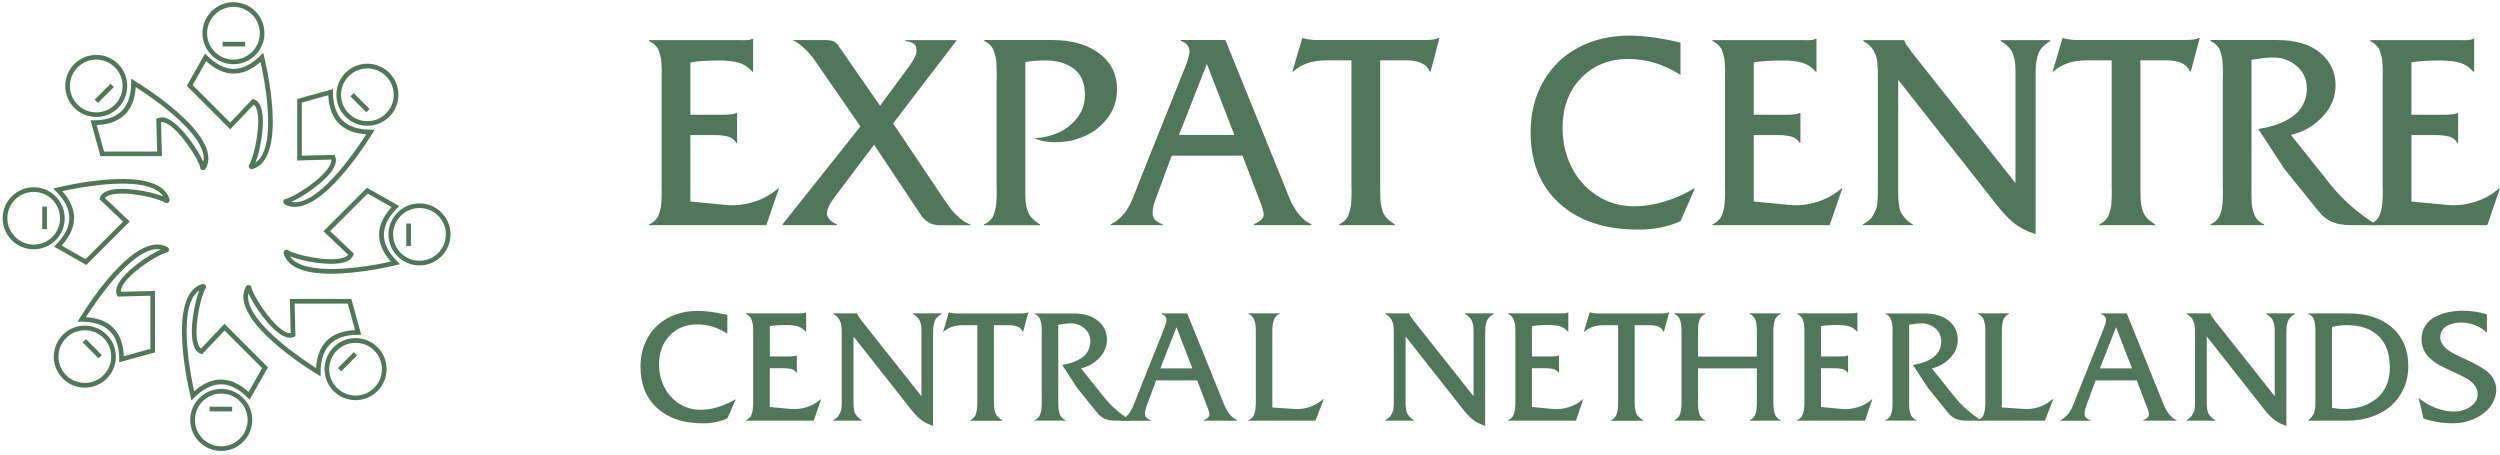 <svg width="627" height="114" viewBox="0 0 627 114" fill="none" xmlns="http://www.w3.org/2000/svg">
<path d="M63.15 42.43C62.9 42.43 62.66 42.31 62.51 42.1C62.33 41.85 62.33 41.53 62.5 41.28C63.62 39.69 65.59 31.21 64.39 27.45C64.2 26.87 63.96 26.45 63.65 26.22L57.75 32.43L46.84 21.52L51.44 13.42L51.98 13.96C54.12 16.1 56.3 17.21 58.47 17.27C60.73 17.32 63.03 16.21 65.28 13.96L66.01 13.23L66.26 14.24C66.52 15.28 72.49 39.7 63.35 42.39C63.28 42.41 63.21 42.42 63.14 42.42L63.15 42.43ZM63.37 24.81L63.73 24.94C64.55 25.23 65.15 25.96 65.51 27.1C66.62 30.57 65.34 37.65 64.05 40.81C67.21 38.79 67.49 32.44 67.12 27.21C66.78 22.3 65.8 17.53 65.35 15.52C63.1 17.53 60.78 18.51 58.44 18.46C56.16 18.4 53.9 17.35 51.71 15.34L48.3 21.33L57.72 30.75L63.36 24.81H63.37Z" fill="#51775A"/>
<path d="M58.55 16.11C54.26 16.11 50.77 12.62 50.77 8.33C50.77 4.04 54.26 0.55 58.55 0.55C62.84 0.55 66.33 4.04 66.33 8.33C66.33 12.62 62.84 16.11 58.55 16.11ZM58.55 1.72C54.91 1.72 51.94 4.68 51.94 8.33C51.94 11.98 54.9 14.94 58.55 14.94C62.2 14.94 65.16 11.98 65.16 8.33C65.16 4.68 62.2 1.72 58.55 1.72Z" fill="#51775A"/>
<path d="M61.48 10.48H55.83V11.65H61.48V10.48Z" fill="#51775A"/>
<path d="M73.96 51.9C73.09 51.9 72.25 51.7 71.45 51.27C71.17 51.12 71.01 50.78 71.06 50.46C71.11 50.16 71.33 49.93 71.63 49.88C73.54 49.55 80.93 44.95 82.75 41.43C83.03 40.89 83.15 40.42 83.1 40.03L74.54 40.25V24.82L83.52 22.35V23.12C83.52 29.36 86.68 32.52 92.92 32.52H93.96L93.42 33.41C92.92 34.24 82.2 51.89 73.97 51.89L73.96 51.9ZM73.06 50.63C76.72 51.44 81.41 47.14 84.85 43.18C88.07 39.47 90.76 35.4 91.86 33.67C85.86 33.33 82.59 29.97 82.34 23.89L75.69 25.72V39.05L83.87 38.84L84.03 39.18C84.4 39.96 84.32 40.9 83.77 41.97C82.1 45.21 76.19 49.31 73.05 50.63H73.06Z" fill="#51775A"/>
<path d="M92.14 31.55C90.06 31.55 88.11 30.74 86.64 29.27C83.61 26.24 83.61 21.3 86.64 18.26C88.11 16.79 90.06 15.98 92.14 15.98C94.22 15.98 96.17 16.79 97.64 18.26C99.11 19.73 99.92 21.68 99.92 23.76C99.92 25.84 99.11 27.79 97.64 29.26C96.17 30.73 94.22 31.54 92.14 31.54V31.55ZM92.14 17.16C90.37 17.16 88.72 17.85 87.47 19.1C84.89 21.68 84.89 25.87 87.47 28.45C88.72 29.7 90.38 30.39 92.14 30.39C93.9 30.39 95.56 29.7 96.81 28.45C98.06 27.2 98.75 25.54 98.75 23.78C98.75 22.02 98.06 20.36 96.81 19.11C95.56 17.86 93.9 17.17 92.14 17.17V17.16Z" fill="#51775A"/>
<path d="M88.698 23.344L87.871 24.171L91.866 28.166L92.693 27.339L88.698 23.344Z" fill="#51775A"/>
<path d="M83.07 68.66C77.47 68.66 72.3 67.52 71.15 63.6C71.06 63.29 71.18 62.94 71.45 62.75C71.7 62.57 72.02 62.57 72.27 62.75C73.86 63.87 82.33 65.84 86.1 64.64C86.68 64.45 87.1 64.21 87.33 63.9L81.12 58L92.03 47.09L100.13 51.69L99.59 52.23C95.18 56.64 95.18 61.11 99.59 65.52L100.32 66.25L99.31 66.5C98.72 66.65 90.52 68.65 83.08 68.65L83.07 68.66ZM72.74 64.29C76.04 69.38 91.08 67.2 98.03 65.6C94.03 61.12 94.09 56.43 98.21 51.95L92.22 48.54L82.8 57.96L88.74 63.6L88.61 63.96C88.32 64.78 87.59 65.38 86.45 65.74C82.98 66.85 75.9 65.57 72.74 64.29Z" fill="#51775A"/>
<path d="M105.21 66.57C100.92 66.57 97.43 63.08 97.43 58.79C97.43 54.5 100.92 51.01 105.21 51.01C109.5 51.01 112.99 54.5 112.99 58.79C112.99 63.08 109.5 66.57 105.21 66.57ZM105.21 52.18C101.57 52.18 98.6 55.14 98.6 58.79C98.6 62.44 101.56 65.4 105.21 65.4C108.86 65.4 111.82 62.44 111.82 58.79C111.82 55.14 108.86 52.18 105.21 52.18Z" fill="#51775A"/>
<path d="M103.06 56.06H101.89V61.71H103.06V56.06Z" fill="#51775A"/>
<path d="M80.41 94.39L79.52 93.85C78.6 93.3 57.11 80.25 61.67 71.89C61.82 71.61 62.16 71.44 62.48 71.5C62.78 71.55 63.01 71.77 63.06 72.07C63.39 73.98 67.99 81.37 71.51 83.19C72.05 83.47 72.52 83.59 72.91 83.54L72.69 74.98H88.12L90.59 83.96H89.82C83.58 83.96 80.42 87.12 80.42 93.36V94.4L80.41 94.39ZM62.31 73.51C61.51 77.17 65.8 81.86 69.76 85.3C73.47 88.52 77.54 91.21 79.27 92.31C79.61 86.31 82.97 83.04 89.05 82.79L87.22 76.14H73.89L74.1 84.32L73.76 84.48C72.98 84.85 72.04 84.77 70.97 84.22C67.73 82.55 63.63 76.64 62.31 73.5V73.51Z" fill="#51775A"/>
<path d="M89.17 100.36C87.18 100.36 85.18 99.6 83.67 98.08C80.64 95.05 80.64 90.11 83.67 87.07C86.7 84.04 91.64 84.03 94.68 87.07C97.71 90.1 97.71 95.04 94.68 98.08C93.16 99.6 91.17 100.36 89.18 100.36H89.17ZM89.17 85.98C87.48 85.98 85.79 86.62 84.5 87.91C81.92 90.49 81.92 94.68 84.5 97.26C87.08 99.84 91.27 99.84 93.85 97.26C96.43 94.68 96.43 90.49 93.85 87.91C92.56 86.62 90.87 85.98 89.18 85.98H89.17Z" fill="#51775A"/>
<path d="M88.746 88.303L84.751 92.298L85.579 93.125L89.574 89.13L88.746 88.303Z" fill="#51775A"/>
<path d="M48.03 100.41L47.78 99.4C47.52 98.36 41.56 73.94 50.69 71.25C51 71.16 51.35 71.28 51.54 71.55C51.72 71.8 51.72 72.12 51.55 72.37C50.43 73.96 48.46 82.44 49.66 86.2C49.85 86.78 50.09 87.2 50.4 87.43L56.3 81.22L67.21 92.13L62.61 100.23L62.07 99.69C59.93 97.55 57.75 96.44 55.59 96.38C53.33 96.34 51.03 97.44 48.78 99.69L48.05 100.42L48.03 100.41ZM55.41 95.19C55.47 95.19 55.54 95.19 55.6 95.19C57.88 95.25 60.14 96.3 62.33 98.31L65.74 92.32L56.32 82.9L50.68 88.84L50.32 88.71C49.5 88.42 48.9 87.69 48.54 86.55C47.43 83.08 48.71 76 50 72.84C46.84 74.86 46.56 81.21 46.93 86.44C47.27 91.34 48.25 96.12 48.7 98.13C50.89 96.18 53.15 95.19 55.42 95.19H55.41Z" fill="#51775A"/>
<path d="M55.49 113.1C53.41 113.1 51.46 112.29 49.99 110.82C48.52 109.35 47.71 107.4 47.71 105.32C47.71 101.03 51.2 97.54 55.49 97.54C57.57 97.54 59.52 98.35 60.99 99.82C62.46 101.29 63.27 103.24 63.27 105.32C63.27 109.61 59.78 113.1 55.49 113.1ZM55.5 98.71C51.86 98.71 48.89 101.67 48.89 105.32C48.89 107.09 49.58 108.74 50.82 109.99C52.07 111.24 53.73 111.93 55.49 111.93C59.13 111.93 62.1 108.96 62.1 105.32C62.1 103.55 61.41 101.9 60.17 100.65C58.92 99.4 57.26 98.71 55.5 98.71Z" fill="#51775A"/>
<path d="M58.22 102H52.57V103.17H58.22V102Z" fill="#51775A"/>
<path d="M29.9 90.86V90.09C29.9 83.85 26.74 80.69 20.5 80.69H19.46L20 79.8C20.55 78.88 33.6 57.4 41.97 61.95C42.25 62.1 42.41 62.44 42.36 62.76C42.31 63.06 42.09 63.29 41.79 63.34C39.88 63.67 32.49 68.27 30.67 71.78C30.39 72.32 30.27 72.79 30.32 73.18L38.88 72.96V88.38L29.9 90.85V90.86ZM21.54 79.54C27.54 79.88 30.81 83.24 31.06 89.32L37.71 87.49V74.17L29.53 74.38L29.37 74.04C29 73.26 29.08 72.32 29.63 71.25C31.3 68.01 37.21 63.91 40.35 62.59C36.69 61.78 32 66.08 28.56 70.04C25.34 73.75 22.65 77.82 21.55 79.55L21.54 79.54Z" fill="#51775A"/>
<path d="M21.27 97.22C19.28 97.22 17.28 96.46 15.77 94.94C14.3 93.47 13.49 91.52 13.49 89.44C13.49 87.36 14.3 85.41 15.77 83.94C18.8 80.91 23.74 80.91 26.78 83.94C28.25 85.41 29.06 87.36 29.06 89.44C29.06 91.52 28.25 93.47 26.78 94.94C25.26 96.46 23.27 97.22 21.28 97.22H21.27ZM21.27 82.83C19.58 82.83 17.89 83.47 16.6 84.76C15.35 86.01 14.66 87.67 14.66 89.43C14.66 91.19 15.35 92.85 16.6 94.1C19.18 96.68 23.37 96.68 25.95 94.1C27.2 92.85 27.89 91.19 27.89 89.43C27.89 87.67 27.2 86.01 25.95 84.76C24.66 83.47 22.97 82.83 21.28 82.83H21.27Z" fill="#51775A"/>
<path d="M21.543 85.039L20.716 85.867L24.711 89.862L25.538 89.034L21.543 85.039Z" fill="#51775A"/>
<path d="M21.64 66.45L13.54 61.85L14.08 61.31C18.49 56.9 18.49 52.43 14.08 48.02L13.35 47.29L14.36 47.04C15.4 46.78 39.82 40.82 42.51 49.95C42.6 50.26 42.48 50.61 42.21 50.8C41.96 50.98 41.64 50.98 41.39 50.81C39.8 49.69 31.32 47.72 27.56 48.92C26.98 49.11 26.56 49.35 26.33 49.66L32.54 55.56L21.63 66.47L21.64 66.45ZM15.45 61.58L21.44 64.99L30.86 55.57L24.92 49.93L25.05 49.57C25.34 48.75 26.07 48.15 27.21 47.79C30.68 46.68 37.76 47.96 40.92 49.25C38.9 46.09 32.55 45.81 27.32 46.18C22.42 46.52 17.64 47.5 15.63 47.95C19.63 52.43 19.57 57.12 15.45 61.59V61.58Z" fill="#51775A"/>
<path d="M8.45 62.52C4.16 62.52 0.67 59.03 0.67 54.74C0.67 52.66 1.48 50.71 2.95 49.24C4.42 47.77 6.37 46.96 8.45 46.96C12.74 46.96 16.23 50.45 16.23 54.74C16.23 56.82 15.42 58.77 13.95 60.24C12.48 61.71 10.53 62.52 8.45 62.52ZM8.45 48.13C6.69 48.13 5.03 48.82 3.78 50.06C2.53 51.31 1.85 52.97 1.85 54.73C1.85 58.37 4.82 61.34 8.46 61.34C10.22 61.34 11.88 60.65 13.13 59.41C14.38 58.17 15.06 56.5 15.06 54.74C15.06 51.1 12.09 48.13 8.45 48.13Z" fill="#51775A"/>
<path d="M11.76 51.81H10.59V57.46H11.76V51.81Z" fill="#51775A"/>
<path d="M50.94 42.65C50.94 42.65 50.86 42.65 50.81 42.64C50.51 42.59 50.28 42.37 50.23 42.07C49.9 40.16 45.3 32.77 41.78 30.95C41.24 30.67 40.77 30.55 40.39 30.6L40.61 39.16H25.19L22.72 30.18H23.49C29.73 30.18 32.89 27.02 32.89 20.78V19.74L33.78 20.28C34.7 20.83 56.18 33.88 51.63 42.25C51.5 42.5 51.22 42.65 50.94 42.65ZM40.57 29.42C41.11 29.42 41.7 29.58 42.33 29.91C45.57 31.58 49.67 37.49 50.99 40.64C51.79 36.98 47.5 32.29 43.55 28.85C39.84 25.63 35.77 22.94 34.04 21.84C33.7 27.84 30.34 31.11 24.26 31.36L26.09 38.01H39.41L39.2 29.82L39.54 29.66C39.86 29.51 40.2 29.43 40.56 29.43L40.57 29.42Z" fill="#51775A"/>
<path d="M24.14 29.34C22.06 29.34 20.11 28.53 18.64 27.06C15.61 24.03 15.61 19.09 18.64 16.05C20.11 14.58 22.06 13.77 24.14 13.77C26.22 13.77 28.17 14.58 29.64 16.05C32.67 19.08 32.67 24.02 29.64 27.06C28.17 28.53 26.22 29.34 24.14 29.34ZM24.14 14.95C22.38 14.95 20.72 15.64 19.47 16.89C16.89 19.47 16.89 23.66 19.47 26.24C20.72 27.49 22.38 28.18 24.14 28.18C25.9 28.18 27.56 27.49 28.81 26.24C31.39 23.66 31.39 19.47 28.81 16.89C27.56 15.64 25.9 14.95 24.14 14.95Z" fill="#51775A"/>
<path d="M27.731 21.002L23.735 24.997L24.563 25.824L28.558 21.829L27.731 21.002Z" fill="#51775A"/>
<path d="M173.15 33.84V50.54L182.1 51.4C184.44 51.61 186.77 51.35 189.07 50.63C191.38 49.91 193.4 48.78 195.15 47.24H195.36L192.19 56.47H162.78V56.26C163.22 56.1 163.61 55.87 163.95 55.57C164.29 55.27 164.57 54.98 164.79 54.69C165.01 54.4 165.2 53.99 165.36 53.45C165.52 52.91 165.64 52.48 165.7 52.16C165.77 51.84 165.83 51.34 165.87 50.66C165.92 49.98 165.94 49.52 165.96 49.28C165.97 49.04 165.97 48.55 165.96 47.82C165.95 47.09 165.94 46.67 165.94 46.58V20C165.94 19.89 165.94 19.46 165.96 18.73C165.97 18 165.97 17.51 165.96 17.27C165.95 17.03 165.93 16.57 165.89 15.89C165.86 15.21 165.8 14.72 165.72 14.41C165.64 14.1 165.52 13.68 165.36 13.14C165.2 12.6 165.01 12.19 164.79 11.9C164.57 11.61 164.29 11.32 163.95 11.01C163.61 10.7 163.21 10.46 162.78 10.3V10.06H185.34C185.48 10.06 185.71 10.06 186.03 10.08C186.35 10.09 186.6 10.09 186.79 10.08C186.97 10.07 187.19 10.06 187.44 10.05C187.69 10.04 187.92 10 188.11 9.95C188.3 9.89 188.49 9.82 188.68 9.73H188.89V17.99H188.68C187.69 16.84 186.54 16.08 185.22 15.72C183.9 15.35 182.28 15.17 180.35 15.17C177.32 15.17 174.92 15.33 173.15 15.65V28.77H181.55C183.04 28.77 184.08 28.63 184.65 28.36H184.86V35.83H184.65C184.37 35.35 184.01 34.96 183.57 34.68C183.13 34.4 182.54 34.2 181.83 34.09C181.12 33.98 180.57 33.92 180.19 33.9C179.81 33.88 179.21 33.87 178.38 33.87H173.15V33.84Z" fill="#51775A"/>
<path d="M219.23 36.29L209.45 49.27C209.01 49.87 208.67 50.35 208.42 50.73C208.17 51.11 207.92 51.6 207.68 52.21C207.44 52.82 207.35 53.33 207.4 53.76C207.46 54.18 207.69 54.63 208.09 55.09C208.49 55.55 209.11 55.94 209.93 56.26V56.47H196.26V56.26L215.79 31.71L205.56 16.9C204.78 15.75 204.13 14.83 203.6 14.15C203.07 13.47 202.37 12.71 201.48 11.89C200.6 11.08 199.69 10.46 198.78 10.05H206.98C207.99 10.05 208.74 10.18 209.22 10.45C209.7 10.71 210.13 11.16 210.49 11.78L220.72 26.52L227.71 17.05C228.05 16.57 228.35 16.13 228.61 15.74C228.86 15.35 229.13 14.89 229.4 14.36C229.67 13.83 229.83 13.37 229.86 12.97C229.89 12.57 229.86 12.17 229.76 11.78C229.66 11.39 229.38 11.07 228.92 10.82C228.46 10.57 227.85 10.4 227.09 10.3V10.06H239.97L223.99 30.96L235.25 47.73C235.39 47.94 235.7 48.41 236.2 49.16C236.69 49.91 237.04 50.42 237.25 50.71C237.46 51 237.79 51.46 238.25 52.09C238.71 52.72 239.1 53.2 239.44 53.52C239.77 53.84 240.18 54.22 240.66 54.66C241.14 55.1 241.64 55.46 242.14 55.74C242.64 56.02 243.17 56.27 243.72 56.48H235.59C233.78 56.48 232.28 55.7 231.11 54.14C231.06 54.07 231.03 54.03 231.01 54L219.23 36.3V36.29Z" fill="#51775A"/>
<path d="M246.85 10.04H264C268.73 10.04 272.6 11.14 275.62 13.35C278.64 15.55 280.15 18.57 280.15 22.41C280.15 25.03 279.4 27.36 277.91 29.42C276.42 31.47 274.5 33.03 272.16 34.09C269.82 35.15 267.3 35.67 264.62 35.67C262.55 35.67 260.84 35.34 259.49 34.67C261.6 34.56 263.59 34.09 265.45 33.26C267.31 32.43 268.88 31.19 270.17 29.54C271.46 27.89 272.1 25.98 272.1 23.82C272.1 20.88 271.19 18.7 269.36 17.28C267.53 15.86 265.12 15.15 262.11 15.15C260.43 15.15 258.78 15.29 257.15 15.56V49.05C257.15 49.36 257.17 49.84 257.22 50.48C257.27 51.12 257.34 51.6 257.43 51.91C257.52 52.22 257.65 52.62 257.83 53.12C258 53.61 258.21 54.01 258.47 54.31C258.72 54.61 259.05 54.94 259.45 55.29C259.85 55.65 260.32 55.97 260.84 56.27V56.48H246.79V56.27C247.23 56.11 247.62 55.88 247.96 55.58C248.3 55.28 248.58 54.99 248.8 54.7C249.02 54.41 249.21 54 249.37 53.46C249.53 52.92 249.65 52.49 249.71 52.17C249.78 51.85 249.84 51.35 249.88 50.67C249.93 49.99 249.95 49.53 249.97 49.29C249.98 49.05 249.98 48.56 249.97 47.83C249.96 47.1 249.95 46.68 249.95 46.59V20.01C249.95 19.9 249.95 19.48 249.97 18.77C249.98 18.06 249.98 17.58 249.97 17.32C249.96 17.07 249.93 16.61 249.9 15.94C249.87 15.27 249.81 14.78 249.73 14.46C249.65 14.14 249.53 13.71 249.39 13.19C249.25 12.67 249.06 12.24 248.84 11.93C248.62 11.62 248.35 11.31 248.01 11C247.68 10.69 247.29 10.45 246.86 10.29V10.05L246.85 10.04Z" fill="#51775A"/>
<path d="M311.64 39.04H293.87L290.19 48.99C289.75 50.14 289.45 51.03 289.29 51.66C289.13 52.29 289.06 52.93 289.08 53.59C289.1 54.24 289.32 54.77 289.73 55.17C290.14 55.57 290.76 55.93 291.59 56.25V56.46H278.61V56.25C279.05 56.02 279.46 55.78 279.85 55.53C280.24 55.28 280.61 54.97 280.95 54.6C281.29 54.23 281.59 53.93 281.84 53.69C282.09 53.45 282.36 53.07 282.65 52.54C282.94 52.01 283.15 51.64 283.29 51.44C283.43 51.23 283.63 50.8 283.91 50.15C284.19 49.5 284.36 49.09 284.43 48.93C284.5 48.77 284.68 48.31 284.96 47.55C285.25 46.79 285.41 46.36 285.46 46.24L297.24 16.83C297.97 14.95 298.34 13.64 298.34 12.9C298.29 11.61 297.57 10.74 296.17 10.28V10.04H307.33L322 46.23C322.09 46.44 322.27 46.87 322.53 47.54C322.79 48.21 322.97 48.66 323.06 48.9C323.15 49.14 323.32 49.55 323.58 50.14C323.83 50.73 324.04 51.15 324.22 51.41C324.39 51.67 324.62 52.05 324.89 52.53C325.16 53.01 325.43 53.39 325.68 53.67C325.93 53.95 326.22 54.26 326.56 54.62C326.89 54.98 327.25 55.28 327.64 55.53C328.03 55.78 328.44 56.02 328.88 56.25V56.46H314.45V56.25C315.99 55.56 316.81 54.84 316.91 54.08C317.01 53.32 316.63 51.92 315.76 49.88C315.62 49.49 315.51 49.19 315.42 48.98L311.63 39.03L311.64 39.04ZM309.57 33.84L302.68 16.04L295.69 33.84H309.57Z" fill="#51775A"/>
<path d="M346.15 15.14V47.3C346.15 48.63 346.17 49.59 346.2 50.18C346.23 50.77 346.36 51.5 346.58 52.38C346.8 53.26 347.17 54 347.7 54.58C348.23 55.17 348.94 55.72 349.83 56.25V56.46H335.85V56.25C336.29 56.09 336.67 55.85 337 55.54C337.33 55.23 337.61 54.93 337.83 54.63C338.05 54.33 338.23 53.92 338.38 53.39C338.53 52.86 338.64 52.44 338.72 52.12C338.8 51.8 338.86 51.31 338.89 50.64C338.93 49.97 338.95 49.52 338.96 49.26C338.97 49.01 338.97 48.53 338.96 47.81C338.95 47.1 338.94 46.69 338.94 46.57V15.13H332.74C329.16 15.13 326.36 16.07 324.34 17.95H324.13L326.61 9.55H326.82C327.07 9.67 327.34 9.75 327.61 9.79C327.89 9.84 328.23 9.88 328.64 9.93C329.05 9.98 329.34 10.01 329.5 10.03H357.57C359.02 10.03 360.1 9.87 360.81 9.55H361.02L358.78 17.95H358.57C357.86 16.07 355.84 15.13 352.51 15.13H346.14L346.15 15.14Z" fill="#51775A"/>
<path d="M421.47 10.7V18.79C417.29 16.13 412.94 14.79 408.42 14.79C403.55 14.79 399.58 16.4 396.5 19.61C393.42 22.82 391.89 26.99 391.89 32.11C391.89 35.58 392.62 38.8 394.08 41.77C395.54 44.74 397.65 47.15 400.42 48.98C403.19 50.82 406.33 51.73 409.84 51.73C414.68 51.73 419.69 50.25 424.85 47.29H425.06L421.48 55.45C418.45 56.87 414.89 57.59 410.81 57.59C402.5 57.59 395.93 55.4 391.11 51.03C386.29 46.66 383.88 40.7 383.88 33.17C383.88 28.37 384.94 24.13 387.05 20.45C389.16 16.77 392.09 13.92 395.83 11.93C399.57 9.93 403.84 8.93 408.64 8.93C412.31 8.93 416.6 9.52 421.48 10.69L421.47 10.7Z" fill="#51775A"/>
<path d="M439.84 33.84V50.54L448.79 51.4C451.13 51.61 453.46 51.35 455.76 50.63C458.07 49.91 460.09 48.78 461.84 47.24H462.05L458.88 56.47H429.47V56.26C429.91 56.1 430.3 55.87 430.64 55.57C430.98 55.27 431.26 54.98 431.48 54.69C431.7 54.4 431.89 53.99 432.05 53.45C432.21 52.91 432.33 52.48 432.39 52.16C432.46 51.84 432.52 51.34 432.56 50.66C432.61 49.98 432.63 49.52 432.65 49.28C432.66 49.04 432.66 48.55 432.65 47.82C432.64 47.09 432.63 46.67 432.63 46.58V20C432.63 19.89 432.63 19.46 432.65 18.73C432.66 18 432.66 17.51 432.65 17.27C432.64 17.03 432.62 16.57 432.58 15.89C432.55 15.21 432.49 14.72 432.41 14.41C432.33 14.1 432.21 13.68 432.05 13.14C431.89 12.6 431.7 12.19 431.48 11.9C431.26 11.61 430.98 11.32 430.64 11.01C430.3 10.7 429.9 10.46 429.47 10.3V10.06H452.03C452.17 10.06 452.4 10.06 452.72 10.08C453.04 10.09 453.29 10.09 453.48 10.08C453.66 10.07 453.88 10.06 454.13 10.05C454.38 10.04 454.61 10 454.8 9.95C454.99 9.89 455.18 9.82 455.37 9.73H455.58V17.99H455.37C454.38 16.84 453.23 16.08 451.91 15.72C450.59 15.35 448.97 15.17 447.04 15.17C444.01 15.17 441.61 15.33 439.84 15.65V28.77H448.24C449.73 28.77 450.77 28.63 451.34 28.36H451.55V35.83H451.34C451.06 35.35 450.7 34.96 450.26 34.68C449.82 34.4 449.23 34.2 448.52 34.09C447.81 33.98 447.26 33.92 446.88 33.9C446.5 33.88 445.9 33.87 445.07 33.87H439.84V33.84Z" fill="#51775A"/>
<path d="M476.07 20V47.31C476.07 48.41 476.07 49.18 476.09 49.6C476.1 50.02 476.16 50.65 476.28 51.48C476.39 52.31 476.57 52.94 476.81 53.37C477.05 53.81 477.41 54.29 477.89 54.83C478.37 55.37 478.98 55.85 479.72 56.26V56.47H467.25V56.26C467.87 55.92 468.4 55.55 468.83 55.16C469.27 54.77 469.62 54.32 469.88 53.82C470.14 53.32 470.36 52.87 470.52 52.49C470.68 52.11 470.79 51.57 470.85 50.87C470.91 50.17 470.94 49.62 470.95 49.22C470.96 48.82 470.97 48.18 470.97 47.31V19.18C470.97 18.33 470.97 17.69 470.95 17.27C470.94 16.85 470.9 16.29 470.83 15.62C470.76 14.94 470.65 14.41 470.5 14.02C470.35 13.63 470.14 13.19 469.88 12.69C469.62 12.2 469.27 11.76 468.85 11.38C468.42 11 467.91 10.64 467.32 10.3V10.06H477.62V10.13C477.83 10.77 478.17 11.37 478.65 11.92L479.65 13.33L505.48 45.91V17.52C505.48 17.21 505.46 16.73 505.41 16.09C505.36 15.45 505.3 14.97 505.2 14.66C505.11 14.35 504.98 13.95 504.8 13.45C504.63 12.96 504.42 12.56 504.16 12.26C503.91 11.96 503.58 11.63 503.18 11.28C502.78 10.92 502.31 10.6 501.79 10.3V10.06H514.22V10.3C513.35 10.8 512.65 11.36 512.12 11.95C511.59 12.55 511.22 13.27 511 14.12C510.78 14.97 510.65 15.71 510.6 16.34C510.55 16.97 510.53 17.92 510.53 19.18V58.75C508.21 57.97 506.35 56.99 504.93 55.82C503.52 54.65 501.95 52.94 500.23 50.69L476.06 20.01L476.07 20Z" fill="#51775A"/>
<path d="M536.82 15.14V47.3C536.82 48.63 536.84 49.59 536.87 50.18C536.9 50.77 537.03 51.5 537.25 52.38C537.47 53.26 537.84 54 538.37 54.58C538.9 55.17 539.61 55.72 540.5 56.25V56.46H526.52V56.25C526.96 56.09 527.34 55.85 527.67 55.54C528 55.23 528.28 54.93 528.5 54.63C528.72 54.33 528.9 53.92 529.05 53.39C529.2 52.86 529.31 52.44 529.39 52.12C529.47 51.8 529.53 51.31 529.56 50.64C529.6 49.97 529.62 49.52 529.63 49.26C529.64 49.01 529.64 48.53 529.63 47.81C529.62 47.1 529.61 46.69 529.61 46.57V15.13H523.41C519.83 15.13 517.03 16.07 515.01 17.95H514.8L517.28 9.55H517.49C517.74 9.67 518.01 9.75 518.28 9.79C518.56 9.84 518.9 9.88 519.31 9.93C519.72 9.98 520.01 10.01 520.17 10.03H548.24C549.69 10.03 550.77 9.87 551.48 9.55H551.69L549.45 17.95H549.24C548.53 16.07 546.51 15.13 543.18 15.13H536.81L536.82 15.14Z" fill="#51775A"/>
<path d="M554.39 10.04H571.16C575.73 10.04 579.3 11.1 581.89 13.23C584.47 15.35 585.76 18.08 585.76 21.41C585.76 24.39 584.66 27.03 582.45 29.33C580.25 31.63 577.62 33.13 574.56 33.84L584.72 46.58C587.68 50.23 591.48 53.53 596.12 56.46H589.65C587.74 56.46 586.16 56.2 584.9 55.67C583.64 55.14 582.49 54.24 581.46 52.95L572.85 42.27L566.38 32.35C567.6 32.17 568.74 31.92 569.82 31.61C570.9 31.3 571.99 30.88 573.09 30.34C574.19 29.8 575.13 29.17 575.91 28.45C576.69 27.73 577.33 26.84 577.82 25.78C578.31 24.72 578.56 23.55 578.56 22.27C578.56 19.84 577.66 17.89 575.86 16.43C574.06 14.97 571.93 14.3 569.47 14.42C568.28 14.47 566.68 14.66 564.68 15.01V46.59C564.68 46.71 564.68 47.13 564.66 47.86C564.65 48.6 564.65 49.08 564.66 49.32C564.67 49.56 564.69 50.02 564.73 50.7C564.76 51.38 564.82 51.87 564.9 52.18C564.98 52.49 565.1 52.91 565.26 53.45C565.42 53.99 565.61 54.4 565.83 54.69C566.05 54.98 566.33 55.27 566.67 55.57C567.01 55.87 567.4 56.1 567.84 56.26V56.47H554.38V56.26C554.82 56.1 555.2 55.88 555.53 55.59C555.86 55.3 556.14 55 556.36 54.69C556.58 54.38 556.77 53.97 556.93 53.45C557.09 52.93 557.21 52.5 557.27 52.14C557.34 51.78 557.39 51.3 557.43 50.68C557.46 50.06 557.49 49.6 557.5 49.29C557.51 48.98 557.51 48.5 557.5 47.84C557.49 47.19 557.48 46.77 557.48 46.58V20C557.48 19.82 557.48 19.4 557.5 18.74C557.52 18.08 557.51 17.6 557.5 17.29C557.49 16.98 557.47 16.51 557.43 15.88C557.4 15.25 557.34 14.76 557.27 14.4C557.2 14.04 557.09 13.61 556.94 13.11C556.79 12.61 556.6 12.2 556.37 11.89C556.14 11.58 555.86 11.28 555.53 10.98C555.2 10.68 554.81 10.45 554.38 10.29V10.05L554.39 10.04Z" fill="#51775A"/>
<path d="M604.78 33.84V50.54L613.73 51.4C616.07 51.61 618.4 51.35 620.7 50.63C623.01 49.91 625.03 48.78 626.78 47.24H626.99L623.82 56.47H594.41V56.26C594.85 56.1 595.24 55.87 595.58 55.57C595.92 55.27 596.2 54.98 596.42 54.69C596.64 54.4 596.83 53.99 596.99 53.45C597.15 52.91 597.27 52.48 597.33 52.16C597.4 51.84 597.46 51.34 597.5 50.66C597.55 49.98 597.57 49.52 597.59 49.28C597.6 49.04 597.6 48.55 597.59 47.82C597.58 47.09 597.57 46.67 597.57 46.58V20C597.57 19.89 597.57 19.46 597.59 18.73C597.6 18 597.6 17.51 597.59 17.27C597.58 17.03 597.56 16.57 597.52 15.89C597.49 15.21 597.43 14.72 597.35 14.41C597.27 14.1 597.15 13.68 596.99 13.14C596.83 12.6 596.64 12.19 596.42 11.9C596.2 11.61 595.92 11.32 595.58 11.01C595.24 10.7 594.84 10.46 594.41 10.3V10.06H616.97C617.11 10.06 617.34 10.06 617.66 10.08C617.98 10.09 618.23 10.09 618.42 10.08C618.6 10.07 618.82 10.06 619.07 10.05C619.32 10.04 619.55 10 619.74 9.95C619.93 9.89 620.12 9.82 620.31 9.73H620.52V17.99H620.31C619.32 16.84 618.17 16.08 616.85 15.72C615.53 15.35 613.91 15.17 611.98 15.17C608.95 15.17 606.55 15.33 604.78 15.65V28.77H613.18C614.67 28.77 615.71 28.63 616.28 28.36H616.49V35.83H616.28C616 35.35 615.64 34.96 615.2 34.68C614.76 34.4 614.17 34.2 613.46 34.09C612.75 33.98 612.2 33.92 611.82 33.9C611.44 33.88 610.84 33.87 610.01 33.87H604.78V33.84Z" fill="#51775A"/>
<path d="M182.42 78.98V83.67C180 82.13 177.48 81.36 174.86 81.36C172.04 81.36 169.74 82.29 167.96 84.15C166.18 86.01 165.29 88.43 165.29 91.39C165.29 93.4 165.71 95.27 166.56 96.99C167.41 98.71 168.63 100.11 170.23 101.17C171.83 102.23 173.65 102.77 175.69 102.77C178.5 102.77 181.4 101.91 184.39 100.2H184.51L182.43 104.93C180.67 105.76 178.61 106.17 176.24 106.17C171.42 106.17 167.62 104.9 164.83 102.37C162.04 99.84 160.64 96.39 160.64 92.02C160.64 89.24 161.25 86.78 162.47 84.65C163.69 82.52 165.39 80.87 167.56 79.71C169.73 78.55 172.2 77.97 174.98 77.97C177.11 77.97 179.59 78.31 182.42 78.99V78.98Z" fill="#51775A"/>
<path d="M193.06 92.39V102.07L198.25 102.57C199.61 102.69 200.95 102.54 202.29 102.12C203.63 101.7 204.8 101.05 205.81 100.15H205.93L204.09 105.5H187.05V105.38C187.3 105.29 187.53 105.15 187.73 104.98C187.93 104.81 188.09 104.64 188.22 104.47C188.35 104.3 188.46 104.06 188.55 103.75C188.64 103.44 188.71 103.19 188.75 103C188.79 102.81 188.82 102.52 188.85 102.13C188.88 101.74 188.89 101.47 188.9 101.33C188.91 101.19 188.9 100.91 188.9 100.48C188.9 100.05 188.9 99.81 188.9 99.76V84.36C188.9 84.29 188.9 84.05 188.9 83.62C188.9 83.2 188.9 82.91 188.9 82.77C188.9 82.63 188.88 82.36 188.86 81.97C188.84 81.58 188.81 81.29 188.76 81.11C188.71 80.93 188.64 80.68 188.55 80.37C188.46 80.06 188.35 79.82 188.22 79.65C188.09 79.48 187.93 79.31 187.73 79.13C187.53 78.95 187.3 78.81 187.05 78.72V78.58H200.12C200.2 78.58 200.33 78.58 200.52 78.58C200.71 78.58 200.85 78.58 200.96 78.58C201.07 78.58 201.19 78.57 201.34 78.56C201.49 78.56 201.62 78.53 201.73 78.5C201.84 78.47 201.95 78.42 202.06 78.37H202.18V83.16H202.06C201.49 82.49 200.82 82.06 200.06 81.84C199.29 81.63 198.35 81.52 197.24 81.52C195.48 81.52 194.09 81.61 193.07 81.8V89.4H197.94C198.8 89.4 199.4 89.32 199.73 89.16H199.85V93.49H199.73C199.57 93.21 199.36 92.99 199.1 92.82C198.84 92.65 198.5 92.54 198.09 92.48C197.68 92.42 197.36 92.38 197.14 92.37C196.92 92.36 196.57 92.35 196.09 92.35H193.06V92.39Z" fill="#51775A"/>
<path d="M214.06 84.37V100.19C214.06 100.83 214.06 101.27 214.06 101.52C214.06 101.77 214.1 102.13 214.17 102.61C214.24 103.09 214.34 103.46 214.48 103.71C214.62 103.96 214.83 104.25 215.11 104.56C215.39 104.87 215.74 105.15 216.17 105.39V105.51H208.95V105.39C209.31 105.19 209.62 104.98 209.87 104.75C210.12 104.52 210.33 104.26 210.48 103.97C210.63 103.68 210.76 103.42 210.85 103.2C210.94 102.98 211.01 102.67 211.04 102.26C211.07 101.85 211.09 101.54 211.1 101.3C211.1 101.07 211.1 100.7 211.1 100.19V83.89C211.1 83.4 211.1 83.03 211.1 82.78C211.1 82.53 211.07 82.21 211.03 81.82C210.99 81.43 210.93 81.12 210.84 80.89C210.75 80.66 210.63 80.41 210.48 80.12C210.33 79.83 210.13 79.58 209.88 79.36C209.63 79.14 209.34 78.93 208.99 78.73V78.59H214.96V78.63C215.08 79 215.28 79.35 215.56 79.67L216.14 80.49L231.1 99.37V82.92C231.1 82.74 231.09 82.46 231.06 82.09C231.03 81.72 230.99 81.44 230.94 81.26C230.89 81.08 230.81 80.85 230.71 80.56C230.61 80.27 230.49 80.04 230.34 79.87C230.19 79.7 230 79.51 229.77 79.3C229.54 79.09 229.27 78.9 228.96 78.73V78.59H236.16V78.73C235.66 79.02 235.25 79.34 234.94 79.69C234.63 80.04 234.42 80.46 234.29 80.95C234.16 81.44 234.09 81.87 234.06 82.24C234.03 82.61 234.02 83.16 234.02 83.89V106.82C232.68 106.37 231.6 105.8 230.78 105.12C229.96 104.44 229.05 103.45 228.06 102.15L214.05 84.37H214.06Z" fill="#51775A"/>
<path d="M249.26 81.56V100.2C249.26 100.97 249.26 101.53 249.29 101.87C249.31 102.21 249.38 102.64 249.51 103.15C249.64 103.66 249.85 104.09 250.16 104.43C250.47 104.77 250.88 105.09 251.4 105.4V105.52H243.3V105.4C243.55 105.31 243.78 105.17 243.97 104.99C244.16 104.81 244.32 104.63 244.45 104.46C244.58 104.29 244.68 104.05 244.77 103.74C244.86 103.43 244.92 103.19 244.97 103C245.02 102.81 245.05 102.53 245.07 102.14C245.09 101.75 245.1 101.49 245.11 101.34C245.12 101.19 245.11 100.91 245.11 100.5C245.11 100.09 245.11 99.85 245.11 99.78V81.56H241.52C239.44 81.56 237.82 82.11 236.65 83.2H236.53L237.97 78.33H238.09C238.24 78.4 238.39 78.44 238.55 78.47C238.71 78.5 238.91 78.52 239.15 78.55C239.39 78.58 239.56 78.6 239.65 78.61H255.91C256.75 78.61 257.37 78.52 257.79 78.33H257.91L256.61 83.2H256.49C256.08 82.11 254.91 81.56 252.98 81.56H249.29H249.26Z" fill="#51775A"/>
<path d="M259.44 78.61H269.16C271.81 78.61 273.88 79.23 275.37 80.45C276.87 81.68 277.62 83.26 277.62 85.19C277.62 86.92 276.98 88.45 275.7 89.78C274.42 91.11 272.9 91.98 271.13 92.39L277.02 99.77C278.74 101.89 280.94 103.79 283.62 105.5H279.87C278.77 105.5 277.85 105.35 277.12 105.04C276.39 104.73 275.72 104.21 275.12 103.46L270.13 97.27L266.38 91.52C267.09 91.41 267.75 91.27 268.38 91.09C269.01 90.91 269.64 90.66 270.28 90.35C270.92 90.04 271.46 89.67 271.92 89.25C272.37 88.83 272.74 88.32 273.03 87.7C273.32 87.09 273.46 86.41 273.46 85.66C273.46 84.25 272.94 83.12 271.89 82.28C270.85 81.44 269.61 81.05 268.19 81.11C267.5 81.14 266.57 81.25 265.42 81.45V99.75C265.42 99.82 265.42 100.06 265.41 100.49C265.4 100.92 265.41 101.2 265.41 101.34C265.41 101.48 265.43 101.75 265.45 102.14C265.47 102.53 265.5 102.82 265.55 103C265.6 103.18 265.67 103.43 265.76 103.74C265.85 104.05 265.96 104.29 266.09 104.46C266.22 104.63 266.38 104.8 266.58 104.97C266.78 105.14 267.01 105.28 267.26 105.37V105.49H259.46V105.37C259.71 105.28 259.93 105.15 260.13 104.98C260.32 104.81 260.48 104.64 260.61 104.46C260.74 104.28 260.85 104.04 260.94 103.74C261.03 103.44 261.1 103.19 261.14 102.98C261.18 102.77 261.21 102.49 261.23 102.13C261.25 101.77 261.26 101.5 261.27 101.32C261.27 101.14 261.27 100.86 261.27 100.48C261.27 100.1 261.26 99.86 261.26 99.75V84.35C261.26 84.24 261.26 84 261.27 83.62C261.27 83.24 261.27 82.96 261.27 82.78C261.27 82.6 261.25 82.33 261.23 81.96C261.21 81.59 261.18 81.31 261.14 81.1C261.1 80.89 261.04 80.64 260.95 80.35C260.86 80.06 260.75 79.82 260.62 79.64C260.49 79.46 260.32 79.28 260.13 79.11C259.94 78.94 259.71 78.8 259.46 78.71V78.57L259.44 78.61Z" fill="#51775A"/>
<path d="M300.25 95.41H289.95L287.81 101.18C287.56 101.85 287.38 102.36 287.29 102.73C287.2 103.1 287.16 103.47 287.17 103.85C287.18 104.23 287.31 104.54 287.55 104.77C287.79 105 288.15 105.21 288.63 105.4V105.52H281.11V105.4C281.36 105.27 281.6 105.13 281.83 104.98C282.06 104.83 282.27 104.65 282.47 104.44C282.67 104.23 282.84 104.05 282.99 103.91C283.14 103.77 283.29 103.55 283.46 103.24C283.63 102.93 283.75 102.72 283.83 102.6C283.91 102.48 284.03 102.23 284.19 101.85C284.35 101.47 284.45 101.23 284.49 101.14C284.53 101.05 284.63 100.78 284.8 100.34C284.97 99.9 285.06 99.65 285.09 99.58L291.91 82.54C292.34 81.45 292.55 80.69 292.55 80.26C292.52 79.52 292.1 79.01 291.29 78.74V78.6H297.75L306.25 99.57C306.3 99.69 306.41 99.94 306.56 100.33C306.71 100.72 306.82 100.98 306.87 101.12C306.92 101.26 307.02 101.5 307.17 101.84C307.32 102.18 307.44 102.42 307.54 102.58C307.64 102.73 307.77 102.95 307.93 103.23C308.09 103.51 308.24 103.73 308.39 103.89C308.54 104.05 308.71 104.23 308.9 104.44C309.09 104.65 309.3 104.82 309.53 104.97C309.76 105.12 310 105.26 310.25 105.39V105.51H301.89V105.39C302.78 104.99 303.26 104.57 303.32 104.13C303.38 103.69 303.16 102.88 302.65 101.7C302.57 101.47 302.5 101.3 302.45 101.18L300.26 95.41H300.25ZM299.05 92.39L295.06 82.07L291.01 92.39H299.05Z" fill="#51775A"/>
<path d="M319.11 102.19L324.68 102.57C327.34 102.73 329.75 101.9 331.9 100.08H332.02L329.91 105.51H313.11V105.39C313.36 105.3 313.59 105.16 313.79 104.99C313.99 104.82 314.15 104.65 314.28 104.48C314.41 104.31 314.52 104.07 314.61 103.76C314.7 103.45 314.77 103.2 314.81 103.01C314.85 102.82 314.88 102.53 314.91 102.14C314.94 101.75 314.95 101.48 314.96 101.34C314.97 101.2 314.96 100.92 314.96 100.49C314.96 100.06 314.96 99.82 314.96 99.77V84.37C314.96 84.3 314.96 84.06 314.96 83.63C314.96 83.21 314.96 82.92 314.96 82.78C314.96 82.64 314.94 82.37 314.92 81.98C314.9 81.59 314.87 81.3 314.82 81.12C314.77 80.94 314.7 80.69 314.61 80.38C314.52 80.07 314.41 79.83 314.28 79.66C314.15 79.49 313.99 79.32 313.79 79.14C313.59 78.96 313.36 78.82 313.11 78.73V78.59H320.91V78.73C320.66 78.82 320.43 78.96 320.24 79.13C320.05 79.3 319.89 79.48 319.76 79.67C319.63 79.86 319.52 80.1 319.43 80.39C319.34 80.68 319.27 80.93 319.23 81.14C319.19 81.35 319.16 81.63 319.14 81.99C319.12 82.35 319.11 82.62 319.1 82.8C319.1 82.98 319.1 83.26 319.1 83.64C319.1 84.02 319.1 84.26 319.1 84.37V102.19H319.11Z" fill="#51775A"/>
<path d="M352.52 84.37V100.19C352.52 100.83 352.52 101.27 352.52 101.52C352.52 101.77 352.56 102.13 352.63 102.61C352.7 103.09 352.8 103.46 352.94 103.71C353.08 103.96 353.29 104.25 353.57 104.56C353.85 104.87 354.2 105.15 354.63 105.39V105.51H347.41V105.39C347.77 105.19 348.08 104.98 348.33 104.75C348.58 104.52 348.79 104.26 348.94 103.97C349.09 103.68 349.22 103.42 349.31 103.2C349.4 102.98 349.47 102.67 349.5 102.26C349.53 101.85 349.55 101.54 349.56 101.3C349.56 101.07 349.56 100.7 349.56 100.19V83.89C349.56 83.4 349.56 83.03 349.56 82.78C349.56 82.53 349.53 82.21 349.49 81.82C349.45 81.43 349.39 81.12 349.3 80.89C349.21 80.66 349.09 80.41 348.94 80.12C348.79 79.83 348.59 79.58 348.34 79.36C348.09 79.14 347.8 78.93 347.45 78.73V78.59H353.42V78.63C353.54 79 353.74 79.35 354.02 79.67L354.6 80.49L369.56 99.37V82.92C369.56 82.74 369.55 82.46 369.52 82.09C369.49 81.72 369.45 81.44 369.4 81.26C369.35 81.08 369.27 80.85 369.17 80.56C369.07 80.27 368.95 80.04 368.8 79.87C368.65 79.7 368.46 79.51 368.23 79.3C368 79.09 367.73 78.9 367.42 78.73V78.59H374.62V78.73C374.12 79.02 373.71 79.34 373.4 79.69C373.09 80.04 372.88 80.46 372.75 80.95C372.62 81.44 372.55 81.87 372.52 82.24C372.49 82.61 372.48 83.16 372.48 83.89V106.82C371.14 106.37 370.06 105.8 369.24 105.12C368.42 104.44 367.51 103.45 366.52 102.15L352.51 84.37H352.52Z" fill="#51775A"/>
<path d="M384.21 92.39V102.07L389.4 102.57C390.76 102.69 392.1 102.54 393.44 102.12C394.78 101.7 395.95 101.05 396.96 100.15H397.08L395.24 105.5H378.2V105.38C378.45 105.29 378.68 105.15 378.88 104.98C379.08 104.81 379.24 104.64 379.37 104.47C379.5 104.3 379.61 104.06 379.7 103.75C379.79 103.44 379.86 103.19 379.9 103C379.94 102.81 379.97 102.52 380 102.13C380.03 101.74 380.04 101.47 380.05 101.33C380.06 101.19 380.05 100.91 380.05 100.48C380.05 100.05 380.05 99.81 380.05 99.76V84.36C380.05 84.29 380.05 84.05 380.05 83.62C380.05 83.2 380.05 82.91 380.05 82.77C380.05 82.63 380.03 82.36 380.01 81.97C379.99 81.58 379.96 81.29 379.91 81.11C379.86 80.93 379.79 80.68 379.7 80.37C379.61 80.06 379.5 79.82 379.37 79.65C379.24 79.48 379.08 79.31 378.88 79.13C378.68 78.95 378.45 78.81 378.2 78.72V78.58H391.27C391.35 78.58 391.48 78.58 391.67 78.58C391.86 78.58 392 78.58 392.11 78.58C392.22 78.58 392.34 78.57 392.49 78.56C392.64 78.56 392.77 78.53 392.88 78.5C392.99 78.47 393.1 78.42 393.21 78.37H393.33V83.16H393.21C392.64 82.49 391.97 82.06 391.21 81.84C390.44 81.63 389.5 81.52 388.39 81.52C386.63 81.52 385.24 81.61 384.22 81.8V89.4H389.09C389.95 89.4 390.55 89.32 390.88 89.16H391V93.49H390.88C390.72 93.21 390.51 92.99 390.25 92.82C389.99 92.65 389.65 92.54 389.24 92.48C388.83 92.42 388.51 92.38 388.29 92.37C388.07 92.36 387.72 92.35 387.24 92.35H384.21V92.39Z" fill="#51775A"/>
<path d="M409.97 81.56V100.2C409.97 100.97 409.97 101.53 410 101.87C410.02 102.21 410.09 102.64 410.22 103.15C410.35 103.66 410.56 104.09 410.87 104.43C411.18 104.77 411.59 105.09 412.11 105.4V105.52H404.01V105.4C404.26 105.31 404.49 105.17 404.68 104.99C404.87 104.81 405.03 104.63 405.16 104.46C405.29 104.29 405.39 104.05 405.48 103.74C405.57 103.43 405.63 103.19 405.68 103C405.73 102.81 405.76 102.53 405.78 102.14C405.8 101.75 405.81 101.49 405.82 101.34C405.83 101.19 405.82 100.91 405.82 100.5C405.82 100.09 405.82 99.85 405.82 99.78V81.56H402.23C400.15 81.56 398.53 82.11 397.36 83.2H397.24L398.68 78.33H398.8C398.95 78.4 399.1 78.44 399.26 78.47C399.42 78.5 399.62 78.52 399.86 78.55C400.1 78.58 400.27 78.6 400.36 78.61H416.62C417.46 78.61 418.08 78.52 418.5 78.33H418.62L417.32 83.2H417.2C416.79 82.11 415.62 81.56 413.69 81.56H410H409.97Z" fill="#51775A"/>
<path d="M440.62 92.39H425.87V99.77C425.87 99.84 425.87 100.08 425.86 100.49C425.86 100.9 425.86 101.18 425.86 101.33C425.86 101.48 425.88 101.74 425.9 102.13C425.92 102.52 425.95 102.8 426 102.99C426.05 103.18 426.11 103.42 426.2 103.73C426.29 104.04 426.39 104.27 426.52 104.45C426.65 104.62 426.81 104.8 427 104.98C427.19 105.16 427.42 105.3 427.67 105.39V105.51H419.91V105.39C420.16 105.3 420.39 105.16 420.58 104.98C420.77 104.8 420.93 104.62 421.06 104.45C421.19 104.28 421.29 104.04 421.38 103.73C421.47 103.42 421.53 103.18 421.58 102.99C421.63 102.8 421.66 102.52 421.68 102.13C421.7 101.74 421.71 101.48 421.72 101.33C421.73 101.18 421.72 100.9 421.72 100.49C421.72 100.08 421.72 99.84 421.72 99.77V84.33C421.72 84.22 421.72 83.98 421.72 83.61C421.72 83.24 421.72 82.96 421.72 82.78C421.72 82.6 421.7 82.33 421.68 81.97C421.66 81.61 421.63 81.33 421.59 81.12C421.55 80.91 421.49 80.66 421.4 80.37C421.31 80.08 421.2 79.84 421.07 79.66C420.94 79.48 420.77 79.3 420.58 79.13C420.39 78.96 420.16 78.82 419.91 78.73V78.59H427.67V78.73C427.42 78.82 427.19 78.96 427 79.14C426.81 79.32 426.65 79.49 426.52 79.66C426.39 79.83 426.29 80.07 426.2 80.38C426.11 80.69 426.05 80.94 426 81.12C425.95 81.3 425.92 81.59 425.9 81.98C425.88 82.37 425.87 82.64 425.86 82.79C425.86 82.94 425.86 83.22 425.86 83.64C425.86 84.06 425.87 84.3 425.87 84.37V89.44H440.62V84.37C440.62 84.26 440.62 84.02 440.62 83.64C440.62 83.26 440.62 82.98 440.62 82.8C440.62 82.62 440.6 82.35 440.58 81.98C440.56 81.61 440.53 81.33 440.49 81.12C440.45 80.91 440.39 80.66 440.3 80.37C440.21 80.08 440.1 79.84 439.97 79.66C439.84 79.48 439.67 79.3 439.48 79.13C439.29 78.96 439.06 78.82 438.81 78.73V78.59H446.61V78.73C446.36 78.82 446.13 78.96 445.93 79.14C445.73 79.32 445.57 79.49 445.44 79.66C445.31 79.83 445.2 80.07 445.11 80.38C445.02 80.69 444.95 80.94 444.91 81.12C444.87 81.3 444.84 81.58 444.81 81.97C444.78 82.36 444.77 82.62 444.76 82.77C444.76 82.92 444.76 83.2 444.76 83.62C444.76 84.04 444.76 84.28 444.76 84.33V99.77C444.76 99.82 444.76 100.06 444.76 100.49C444.76 100.92 444.76 101.2 444.76 101.34C444.76 101.48 444.78 101.75 444.81 102.14C444.84 102.53 444.87 102.82 444.91 103C444.95 103.18 445.02 103.43 445.11 103.74C445.2 104.05 445.31 104.29 445.44 104.46C445.57 104.63 445.73 104.8 445.93 104.98C446.13 105.16 446.36 105.3 446.61 105.39V105.51H438.81V105.39C439.06 105.3 439.29 105.16 439.48 104.99C439.67 104.82 439.84 104.64 439.97 104.46C440.1 104.28 440.21 104.04 440.3 103.75C440.39 103.46 440.45 103.21 440.49 102.99C440.53 102.77 440.56 102.49 440.58 102.13C440.6 101.77 440.61 101.5 440.62 101.32C440.62 101.14 440.62 100.86 440.62 100.49C440.62 100.12 440.62 99.88 440.62 99.77V92.39Z" fill="#51775A"/>
<path d="M456.71 92.39V102.07L461.9 102.57C463.26 102.69 464.6 102.54 465.94 102.12C467.28 101.7 468.45 101.05 469.46 100.15H469.58L467.74 105.5H450.7V105.38C450.95 105.29 451.18 105.15 451.38 104.98C451.58 104.81 451.74 104.64 451.87 104.47C452 104.3 452.11 104.06 452.2 103.75C452.29 103.44 452.36 103.19 452.4 103C452.44 102.81 452.47 102.52 452.5 102.13C452.53 101.74 452.54 101.47 452.55 101.33C452.56 101.19 452.55 100.91 452.55 100.48C452.55 100.05 452.55 99.81 452.55 99.76V84.36C452.55 84.29 452.55 84.05 452.55 83.62C452.55 83.2 452.55 82.91 452.55 82.77C452.55 82.63 452.53 82.36 452.51 81.97C452.49 81.58 452.46 81.29 452.41 81.11C452.36 80.93 452.29 80.68 452.2 80.37C452.11 80.06 452 79.82 451.87 79.65C451.74 79.48 451.58 79.31 451.38 79.13C451.18 78.95 450.95 78.81 450.7 78.72V78.58H463.77C463.85 78.58 463.98 78.58 464.17 78.58C464.36 78.58 464.5 78.58 464.61 78.58C464.72 78.58 464.84 78.57 464.99 78.56C465.14 78.56 465.27 78.53 465.38 78.5C465.49 78.47 465.6 78.42 465.71 78.37H465.83V83.16H465.71C465.14 82.49 464.47 82.06 463.71 81.84C462.94 81.63 462 81.52 460.89 81.52C459.13 81.52 457.74 81.61 456.72 81.8V89.4H461.59C462.45 89.4 463.05 89.32 463.38 89.16H463.5V93.49H463.38C463.22 93.21 463.01 92.99 462.75 92.82C462.49 92.65 462.15 92.54 461.74 92.48C461.33 92.42 461.01 92.38 460.79 92.37C460.57 92.36 460.22 92.35 459.74 92.35H456.71V92.39Z" fill="#51775A"/>
<path d="M472.83 78.61H482.55C485.2 78.61 487.27 79.23 488.76 80.45C490.26 81.68 491.01 83.26 491.01 85.19C491.01 86.92 490.37 88.45 489.09 89.78C487.81 91.11 486.29 91.98 484.52 92.39L490.41 99.77C492.13 101.89 494.33 103.79 497.01 105.5H493.26C492.16 105.5 491.24 105.35 490.51 105.04C489.78 104.73 489.11 104.21 488.51 103.46L483.52 97.27L479.77 91.52C480.48 91.41 481.14 91.27 481.77 91.09C482.4 90.91 483.03 90.66 483.67 90.35C484.31 90.04 484.85 89.67 485.31 89.25C485.76 88.83 486.13 88.32 486.42 87.7C486.71 87.09 486.85 86.41 486.85 85.66C486.85 84.25 486.33 83.12 485.28 82.28C484.24 81.44 483 81.05 481.58 81.11C480.89 81.14 479.96 81.25 478.81 81.45V99.75C478.81 99.82 478.81 100.06 478.8 100.49C478.79 100.92 478.8 101.2 478.8 101.34C478.8 101.48 478.82 101.75 478.84 102.14C478.86 102.53 478.89 102.82 478.94 103C478.99 103.18 479.06 103.43 479.15 103.74C479.24 104.05 479.35 104.29 479.48 104.46C479.61 104.63 479.77 104.8 479.97 104.97C480.17 105.14 480.4 105.28 480.65 105.37V105.49H472.85V105.37C473.1 105.28 473.32 105.15 473.52 104.98C473.71 104.81 473.87 104.64 474 104.46C474.13 104.28 474.24 104.04 474.33 103.74C474.42 103.44 474.49 103.19 474.53 102.98C474.57 102.77 474.6 102.49 474.62 102.13C474.64 101.77 474.65 101.5 474.66 101.32C474.66 101.14 474.66 100.86 474.66 100.48C474.66 100.1 474.65 99.86 474.65 99.75V84.35C474.65 84.24 474.65 84 474.66 83.62C474.66 83.24 474.66 82.96 474.66 82.78C474.66 82.6 474.64 82.33 474.62 81.96C474.6 81.59 474.57 81.31 474.53 81.1C474.49 80.89 474.43 80.64 474.34 80.35C474.25 80.06 474.14 79.82 474.01 79.64C473.88 79.46 473.71 79.28 473.52 79.11C473.33 78.94 473.1 78.8 472.85 78.71V78.57L472.83 78.61Z" fill="#51775A"/>
<path d="M502.07 102.19L507.64 102.57C510.3 102.73 512.71 101.9 514.86 100.08H514.98L512.87 105.51H496.07V105.39C496.32 105.3 496.55 105.16 496.75 104.99C496.95 104.82 497.11 104.65 497.24 104.48C497.37 104.31 497.48 104.07 497.57 103.76C497.66 103.45 497.73 103.2 497.77 103.01C497.81 102.82 497.84 102.53 497.87 102.14C497.9 101.75 497.91 101.48 497.92 101.34C497.93 101.2 497.92 100.92 497.92 100.49C497.92 100.06 497.92 99.82 497.92 99.77V84.37C497.92 84.3 497.92 84.06 497.92 83.63C497.92 83.21 497.92 82.92 497.92 82.78C497.92 82.64 497.9 82.37 497.88 81.98C497.86 81.59 497.83 81.3 497.78 81.12C497.73 80.94 497.66 80.69 497.57 80.38C497.48 80.07 497.37 79.83 497.24 79.66C497.11 79.49 496.95 79.32 496.75 79.14C496.55 78.96 496.32 78.82 496.07 78.73V78.59H503.87V78.73C503.62 78.82 503.39 78.96 503.2 79.13C503.01 79.3 502.85 79.48 502.72 79.67C502.59 79.86 502.48 80.1 502.39 80.39C502.3 80.68 502.23 80.93 502.19 81.14C502.15 81.35 502.12 81.63 502.1 81.99C502.08 82.35 502.07 82.62 502.06 82.8C502.06 82.98 502.06 83.26 502.06 83.64C502.06 84.02 502.06 84.26 502.06 84.37V102.19H502.07Z" fill="#51775A"/>
<path d="M535.89 95.41H525.59L523.45 101.18C523.2 101.85 523.02 102.36 522.93 102.73C522.84 103.1 522.8 103.47 522.81 103.85C522.82 104.23 522.95 104.54 523.19 104.77C523.43 105 523.79 105.21 524.27 105.4V105.52H516.75V105.4C517 105.27 517.24 105.13 517.47 104.98C517.7 104.83 517.91 104.65 518.11 104.44C518.31 104.23 518.48 104.05 518.63 103.91C518.78 103.77 518.93 103.55 519.1 103.24C519.27 102.93 519.39 102.72 519.47 102.6C519.55 102.48 519.67 102.23 519.83 101.85C519.99 101.47 520.09 101.23 520.13 101.14C520.17 101.05 520.27 100.78 520.44 100.34C520.61 99.9 520.7 99.65 520.73 99.58L527.55 82.54C527.98 81.45 528.19 80.69 528.19 80.26C528.16 79.52 527.74 79.01 526.93 78.74V78.6H533.39L541.89 99.57C541.94 99.69 542.05 99.94 542.2 100.33C542.35 100.72 542.46 100.98 542.51 101.12C542.56 101.26 542.66 101.5 542.81 101.84C542.96 102.18 543.08 102.42 543.18 102.58C543.28 102.73 543.41 102.95 543.57 103.23C543.73 103.51 543.88 103.73 544.03 103.89C544.18 104.05 544.35 104.23 544.54 104.44C544.73 104.65 544.94 104.82 545.17 104.97C545.4 105.12 545.64 105.26 545.89 105.39V105.51H537.53V105.39C538.42 104.99 538.9 104.57 538.96 104.13C539.02 103.69 538.8 102.88 538.29 101.7C538.21 101.47 538.14 101.3 538.09 101.18L535.9 95.41H535.89ZM534.7 92.39L530.71 82.07L526.66 92.39H534.7Z" fill="#51775A"/>
<path d="M553.46 84.37V100.19C553.46 100.83 553.46 101.27 553.46 101.52C553.46 101.77 553.5 102.13 553.57 102.61C553.64 103.09 553.74 103.46 553.88 103.71C554.02 103.96 554.23 104.25 554.51 104.56C554.79 104.87 555.14 105.15 555.57 105.39V105.51H548.35V105.39C548.71 105.19 549.02 104.98 549.27 104.75C549.52 104.52 549.73 104.26 549.88 103.97C550.03 103.68 550.16 103.42 550.25 103.2C550.34 102.98 550.41 102.67 550.44 102.26C550.47 101.85 550.49 101.54 550.5 101.3C550.5 101.07 550.5 100.7 550.5 100.19V83.89C550.5 83.4 550.5 83.03 550.5 82.78C550.5 82.53 550.47 82.21 550.43 81.82C550.39 81.43 550.33 81.12 550.24 80.89C550.15 80.66 550.03 80.41 549.88 80.12C549.73 79.83 549.53 79.58 549.28 79.36C549.03 79.14 548.74 78.93 548.39 78.73V78.59H554.36V78.63C554.48 79 554.68 79.35 554.96 79.67L555.54 80.49L570.5 99.37V82.92C570.5 82.74 570.49 82.46 570.46 82.09C570.43 81.72 570.39 81.44 570.34 81.26C570.29 81.08 570.21 80.85 570.11 80.56C570.01 80.27 569.89 80.04 569.74 79.87C569.59 79.7 569.4 79.51 569.17 79.3C568.94 79.09 568.67 78.9 568.36 78.73V78.59H575.56V78.73C575.06 79.02 574.65 79.34 574.34 79.69C574.03 80.04 573.82 80.46 573.69 80.95C573.56 81.44 573.49 81.87 573.46 82.24C573.43 82.61 573.42 83.16 573.42 83.89V106.82C572.08 106.37 571 105.8 570.18 105.12C569.36 104.44 568.45 103.45 567.46 102.15L553.45 84.37H553.46Z" fill="#51775A"/>
<path d="M580.7 99.62V84.22C580.7 84.11 580.7 83.87 580.7 83.49C580.7 83.11 580.7 82.83 580.7 82.65C580.7 82.47 580.68 82.2 580.66 81.84C580.64 81.48 580.61 81.2 580.57 81C580.53 80.8 580.47 80.56 580.38 80.27C580.29 79.98 580.18 79.75 580.05 79.58C579.92 79.41 579.75 79.24 579.56 79.09C579.37 78.94 579.14 78.82 578.89 78.74V78.6H588.89C593.55 78.6 597.23 79.78 599.94 82.15C602.65 84.52 604.01 87.74 604.01 91.81C604.01 93.81 603.64 95.65 602.89 97.34C602.14 99.03 601.11 100.47 599.79 101.67C598.47 102.87 596.85 103.8 594.94 104.48C593.03 105.16 590.95 105.5 588.69 105.5H578.89V105.38C579.12 105.23 579.32 105.08 579.49 104.91C579.66 104.74 579.81 104.56 579.94 104.35C580.07 104.14 580.17 103.96 580.26 103.8C580.35 103.64 580.42 103.43 580.48 103.17C580.54 102.91 580.59 102.7 580.62 102.55C580.65 102.4 580.67 102.16 580.68 101.85C580.68 101.54 580.69 101.31 580.7 101.16C580.7 101.01 580.7 100.75 580.7 100.38C580.7 100.01 580.7 99.75 580.7 99.6V99.62ZM584.87 82V102.27C585.84 102.47 586.83 102.57 587.84 102.57C589.08 102.57 590.26 102.44 591.38 102.19C592.5 101.94 593.55 101.54 594.53 100.98C595.51 100.43 596.35 99.76 597.06 98.96C597.77 98.17 598.33 97.2 598.75 96.06C599.16 94.92 599.37 93.66 599.37 92.29C599.37 88.76 598.43 86.09 596.55 84.28C594.67 82.46 592 81.56 588.54 81.56C587.37 81.56 586.15 81.71 584.87 82Z" fill="#51775A"/>
<path d="M623.72 78.86V83.47C622.93 82.67 621.96 82.04 620.8 81.58C619.63 81.12 618.47 80.89 617.3 80.89C616.67 80.89 616.07 80.95 615.48 81.08C614.9 81.21 614.34 81.41 613.8 81.68C613.27 81.95 612.84 82.34 612.51 82.85C612.18 83.35 612.02 83.94 612.02 84.61C612.02 85.37 612.28 86.06 612.8 86.69C613.32 87.32 613.99 87.87 614.81 88.34C615.64 88.81 616.55 89.26 617.54 89.72C618.54 90.17 619.54 90.65 620.53 91.15C621.53 91.65 622.44 92.19 623.26 92.77C624.09 93.35 624.76 94.06 625.28 94.9C625.8 95.75 626.06 96.68 626.06 97.7C626.06 99.15 625.6 100.52 624.67 101.81C623.75 103.1 622.43 104.15 620.74 104.95C619.04 105.75 617.16 106.16 615.1 106.16C612.48 106.16 610.04 105.75 607.8 104.92L606.6 99.81C607.82 100.86 609.23 101.69 610.81 102.29C612.39 102.89 613.98 103.2 615.56 103.2C616.4 103.2 617.25 103.05 618.11 102.75C618.97 102.45 619.74 101.96 620.4 101.29C621.06 100.62 621.4 99.84 621.4 98.95C621.4 98.27 621.24 97.65 620.92 97.08C620.6 96.51 620.17 96.03 619.62 95.61C619.07 95.2 618.45 94.81 617.74 94.44C617.03 94.07 616.3 93.72 615.53 93.37C614.76 93.02 613.98 92.67 613.21 92.31C612.44 91.95 611.69 91.54 610.99 91.07C610.28 90.6 609.66 90.1 609.11 89.55C608.56 89.01 608.13 88.35 607.81 87.57C607.49 86.8 607.33 85.95 607.33 85.04C607.33 83.8 607.63 82.71 608.22 81.77C608.81 80.83 609.61 80.08 610.6 79.54C611.6 79 612.69 78.6 613.86 78.33C615.04 78.06 616.28 77.93 617.58 77.93C619.76 77.93 621.8 78.23 623.69 78.83L623.72 78.86Z" fill="#51775A"/>
</svg>

